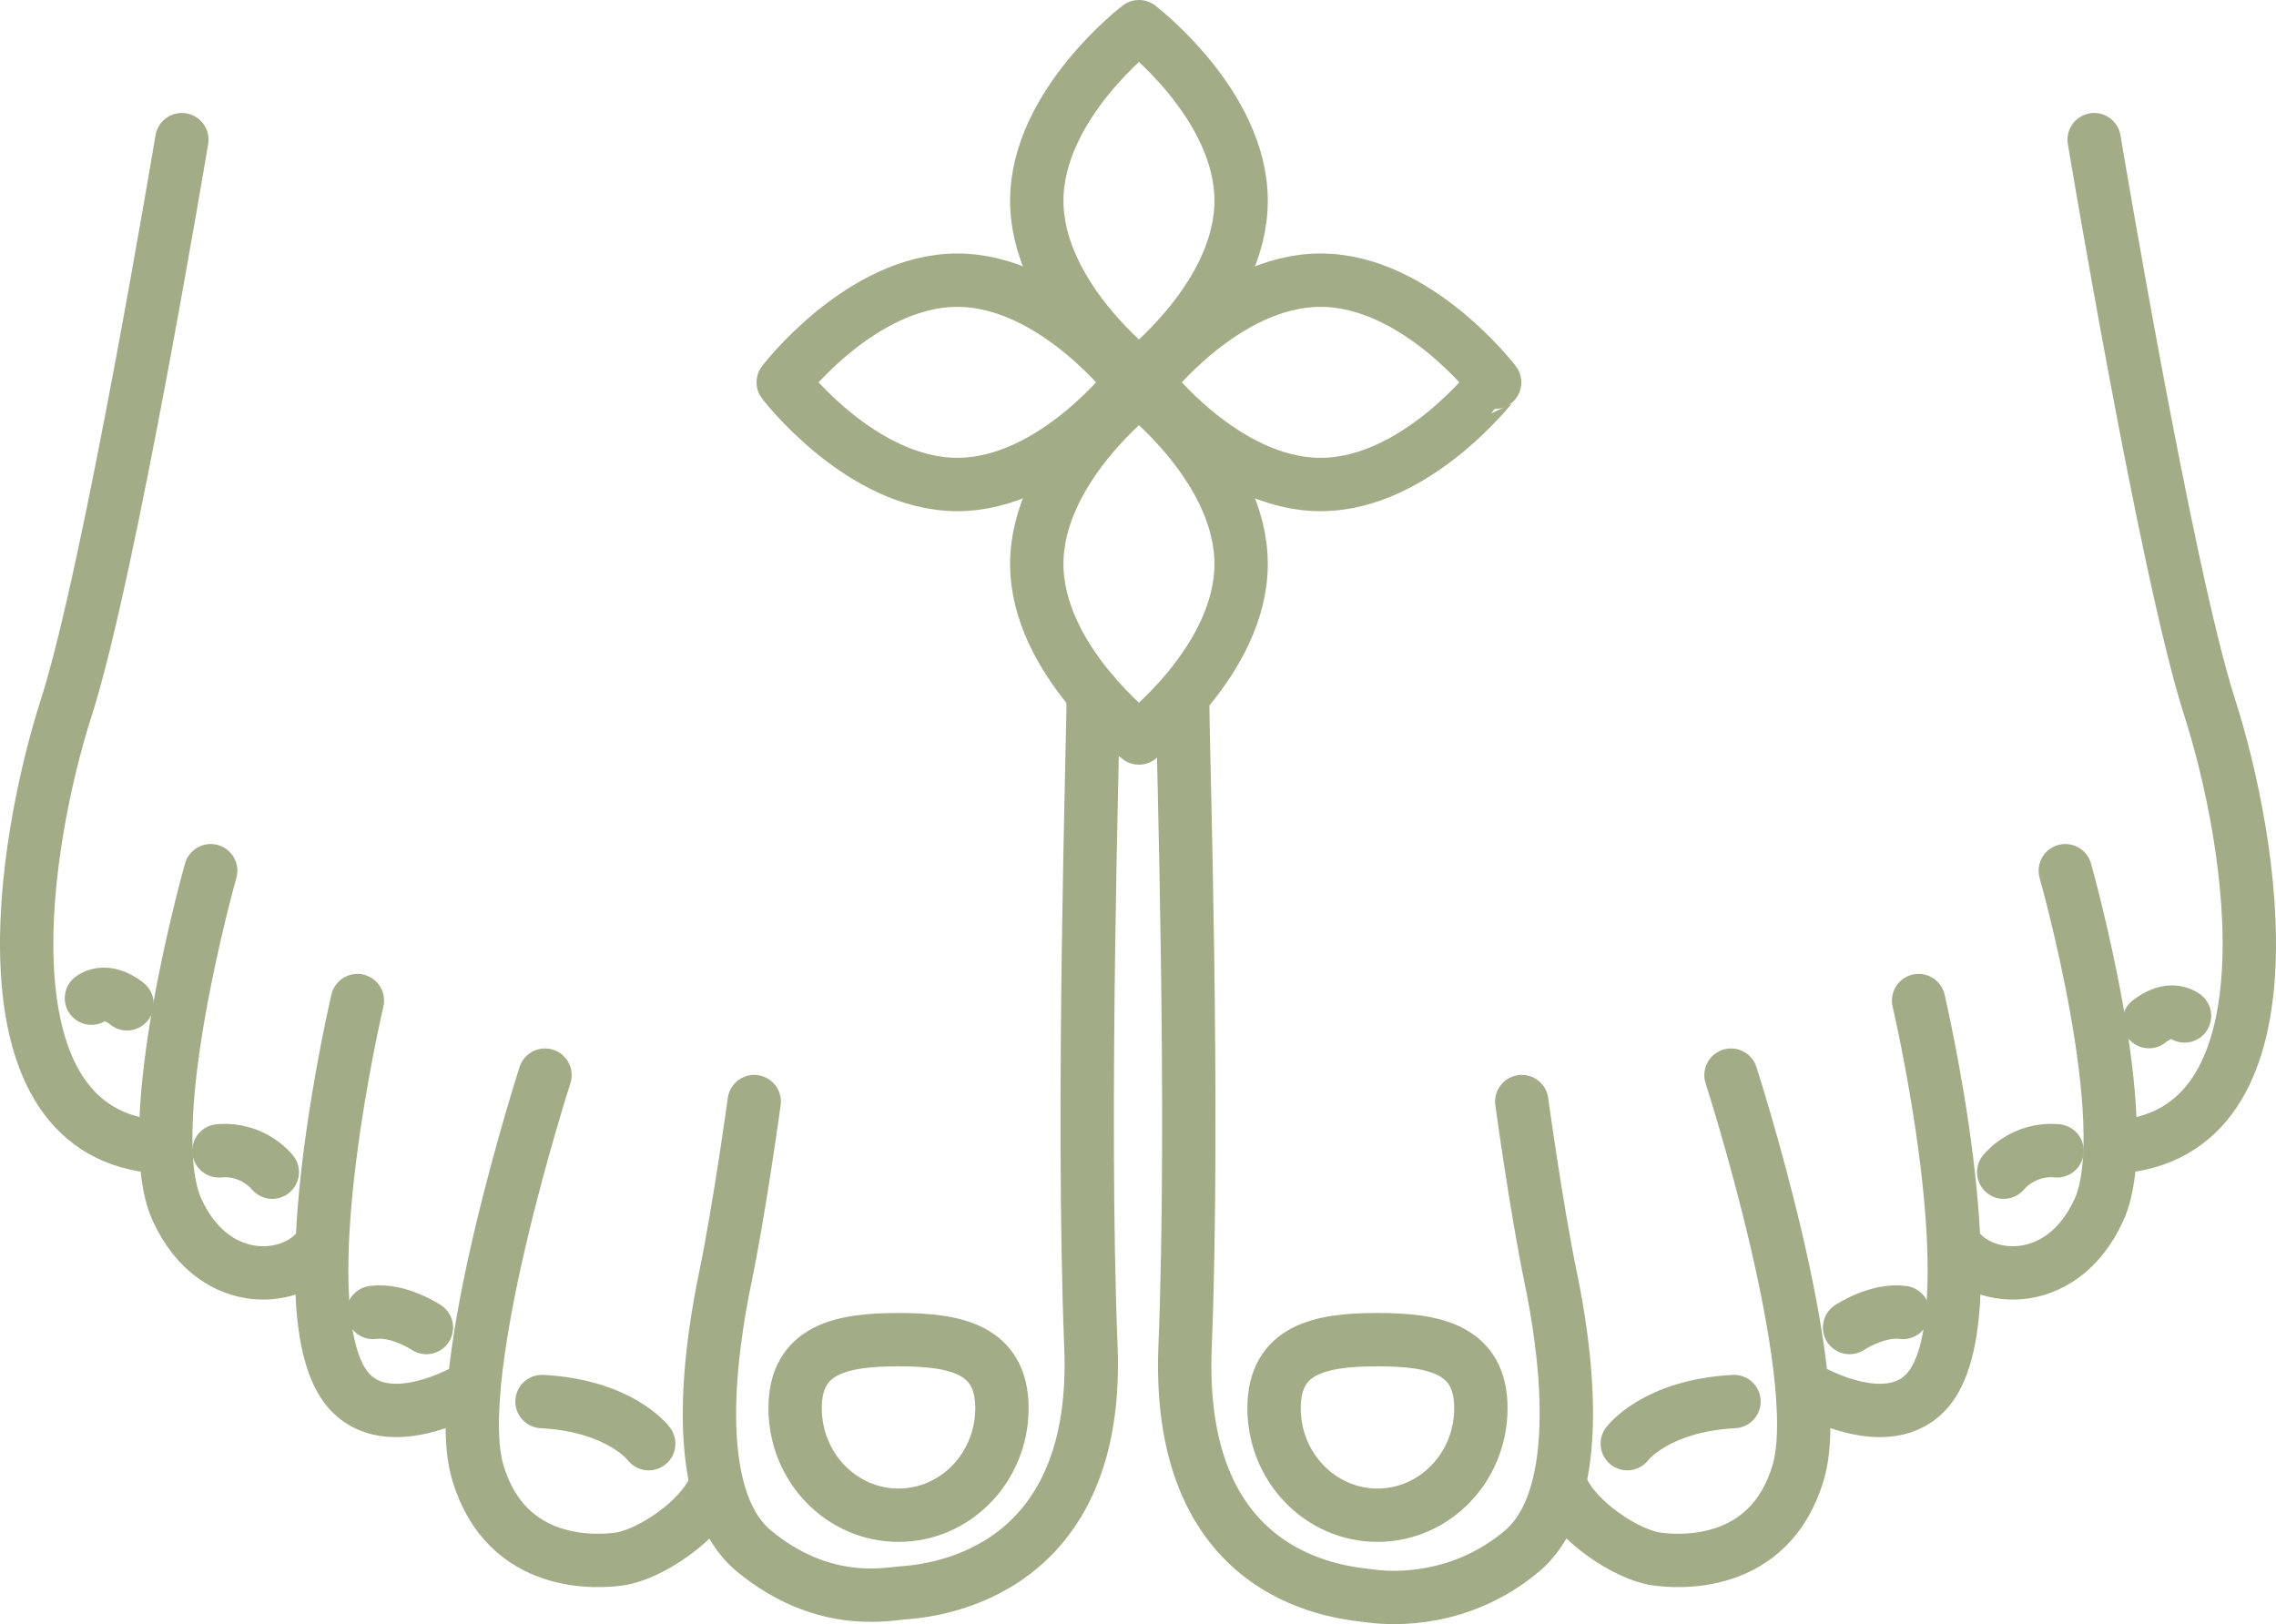 <?xml version="1.0" encoding="utf-8"?>
<!-- Generator: Adobe Illustrator 13.0.0, SVG Export Plug-In . SVG Version: 6.00 Build 14948)  -->
<!DOCTYPE svg PUBLIC "-//W3C//DTD SVG 1.1//EN" "http://www.w3.org/Graphics/SVG/1.1/DTD/svg11.dtd">
<svg version="1.1" id="Layer_1" xmlns="http://www.w3.org/2000/svg" xmlns:xlink="http://www.w3.org/1999/xlink" x="0px" y="0px"
	 width="127.975px" height="91.332px" viewBox="0 0 127.975 91.332" enable-background="new 0 0 127.975 91.332"
	 xml:space="preserve">
<g>
	<path fill="none" stroke="#a2ac87" stroke-width="3" stroke-linecap="round" stroke-linejoin="round" d="M69.786,11.287
		c0,5.405-5.745,9.787-5.745,9.787s-5.745-4.382-5.745-9.787S64.041,1.5,64.041,1.5S69.786,5.882,69.786,11.287z"/>
	<path fill="none" stroke="#a2ac87" stroke-width="3" stroke-linecap="round" stroke-linejoin="round" d="M69.786,31.713
		c0,5.405-5.745,9.787-5.745,9.787s-5.745-4.382-5.745-9.787s5.745-9.787,5.745-9.787S69.786,26.308,69.786,31.713z"/>
	<path fill="none" stroke="#a2ac87" stroke-width="3" stroke-linecap="round" stroke-linejoin="round" d="M74.254,27.245
		c-5.405,0-9.788-5.745-9.788-5.745s4.383-5.745,9.788-5.745s9.787,5.745,9.787,5.745S79.659,27.245,74.254,27.245z"/>
	<path fill="none" stroke="#a2ac87" stroke-width="3" stroke-linecap="round" stroke-linejoin="round" d="M53.828,27.245
		c-5.405,0-9.787-5.745-9.787-5.745s4.382-5.745,9.787-5.745s9.788,5.745,9.788,5.745S59.233,27.245,53.828,27.245z"/>
	<path fill="none" stroke="#a2ac87" stroke-width="3" stroke-linecap="round" stroke-linejoin="round" d="M117.751,7.854
		c0,0,4.057,24.341,6.49,31.914c2.435,7.573,5.146,24.056-5.268,24.732"/>
	<path fill="none" stroke="#a2ac87" stroke-width="3" stroke-linecap="round" stroke-linejoin="round" d="M116.128,48.963
		c0,0,4.057,14.334,1.893,19.067c-2.163,4.733-6.913,4.05-8.13,1.886"/>
	<path fill="none" stroke="#a2ac87" stroke-width="3" stroke-linecap="round" stroke-linejoin="round" d="M107.879,56.266
		c0,0,3.919,16.669,0.812,21.501c-2.133,3.316-7.167,0.271-7.167,0.271"/>
	<path fill="none" stroke="#a2ac87" stroke-width="3" stroke-linecap="round" stroke-linejoin="round" d="M97.331,60.458
		c0,0,5.409,16.768,3.787,22.313c-1.623,5.544-6.906,5.046-7.978,4.896c-1.654-0.232-4.522-2.106-5.333-4"/>
	<path fill="none" stroke="#a2ac87" stroke-width="3" stroke-linecap="round" stroke-linejoin="round" d="M85.566,61.945
		c0,0,0.812,5.95,1.622,9.871c0.76,3.673,2.134,12.269-1.622,15.416c-3.399,2.849-7.198,2.695-8.483,2.516
		s-10.989-0.622-10.449-14.01c0.541-13.388-0.135-33.858-0.135-36.157"/>
	<path fill="none" stroke="#a2ac87" stroke-width="3" stroke-linecap="round" stroke-linejoin="round" d="M71.638,79.187
		c0,3.324,2.604,6.018,5.814,6.018c3.213,0,5.815-2.693,5.815-6.018c0-3.323-2.603-3.854-5.815-3.854
		C74.241,75.333,71.638,75.863,71.638,79.187z"/>
	<path fill="none" stroke="#a2ac87" stroke-width="3" stroke-linecap="round" stroke-linejoin="round" d="M91.499,81.182
		c0,0,1.579-2.131,6-2.369"/>
	<path fill="none" stroke="#a2ac87" stroke-width="3" stroke-linecap="round" stroke-linejoin="round" d="M103.999,74.651
		c0,0,1.565-1.043,3-0.848"/>
	<path fill="none" stroke="#a2ac87" stroke-width="3" stroke-linecap="round" stroke-linejoin="round" d="M112.665,65.915
		c0,0,1.08-1.379,3-1.199"/>
	<path fill="none" stroke="#a2ac87" stroke-width="3" stroke-linecap="round" stroke-linejoin="round" d="M120.833,57.448
		c0,0,1.091-0.955,2-0.318"/>
	<path fill="none" stroke="#a2ac87" stroke-width="3" stroke-linecap="round" stroke-linejoin="round" d="M10.224,7.854
		c0,0-4.057,24.341-6.49,31.914C1.299,47.341-1.412,63.823,9.001,64.5"/>
	<path fill="none" stroke="#a2ac87" stroke-width="3" stroke-linecap="round" stroke-linejoin="round" d="M11.847,48.963
		c0,0-4.057,14.334-1.893,19.067c2.163,4.733,6.913,4.05,8.13,1.886"/>
	<path fill="none" stroke="#a2ac87" stroke-width="3" stroke-linecap="round" stroke-linejoin="round" d="M20.096,56.266
		c0,0-3.919,16.669-0.812,21.501c2.133,3.316,7.167,0.271,7.167,0.271"/>
	<path fill="none" stroke="#a2ac87" stroke-width="3" stroke-linecap="round" stroke-linejoin="round" d="M30.644,60.458
		c0,0-5.409,16.768-3.787,22.313c1.623,5.544,6.906,5.046,7.978,4.896c1.654-0.232,4.522-2.106,5.333-4"/>
	<path fill="none" stroke="#a2ac87" stroke-width="3" stroke-linecap="round" stroke-linejoin="round" d="M42.408,61.945
		c0,0-0.812,5.95-1.622,9.871c-0.76,3.673-2.164,12.306,1.622,15.416s7.284,2.437,8.258,2.349
		c0.917-0.083,11.215-0.455,10.675-13.843c-0.541-13.388,0.135-34.441,0.135-36.74"/>
	<path fill="none" stroke="#a2ac87" stroke-width="3" stroke-linecap="round" stroke-linejoin="round" d="M56.337,79.187
		c0,3.324-2.604,6.018-5.814,6.018c-3.213,0-5.815-2.693-5.815-6.018c0-3.323,2.603-3.854,5.815-3.854
		C53.733,75.333,56.337,75.863,56.337,79.187z"/>
	<path fill="none" stroke="#a2ac87" stroke-width="3" stroke-linecap="round" stroke-linejoin="round" d="M36.476,81.182
		c0,0-1.58-2.132-6-2.369"/>
	<path fill="none" stroke="#a2ac87" stroke-width="3" stroke-linecap="round" stroke-linejoin="round" d="M23.976,74.651
		c0,0-1.565-1.043-3-0.848"/>
	<path fill="none" stroke="#a2ac87" stroke-width="3" stroke-linecap="round" stroke-linejoin="round" d="M15.31,65.915
		c0,0-1.08-1.379-3-1.199"/>
	<path fill="none" stroke="#a2ac87" stroke-width="3" stroke-linecap="round" stroke-linejoin="round" d="M7.142,56.448
		c0,0-1.091-0.955-2-0.318"/>
</g>
</svg>
